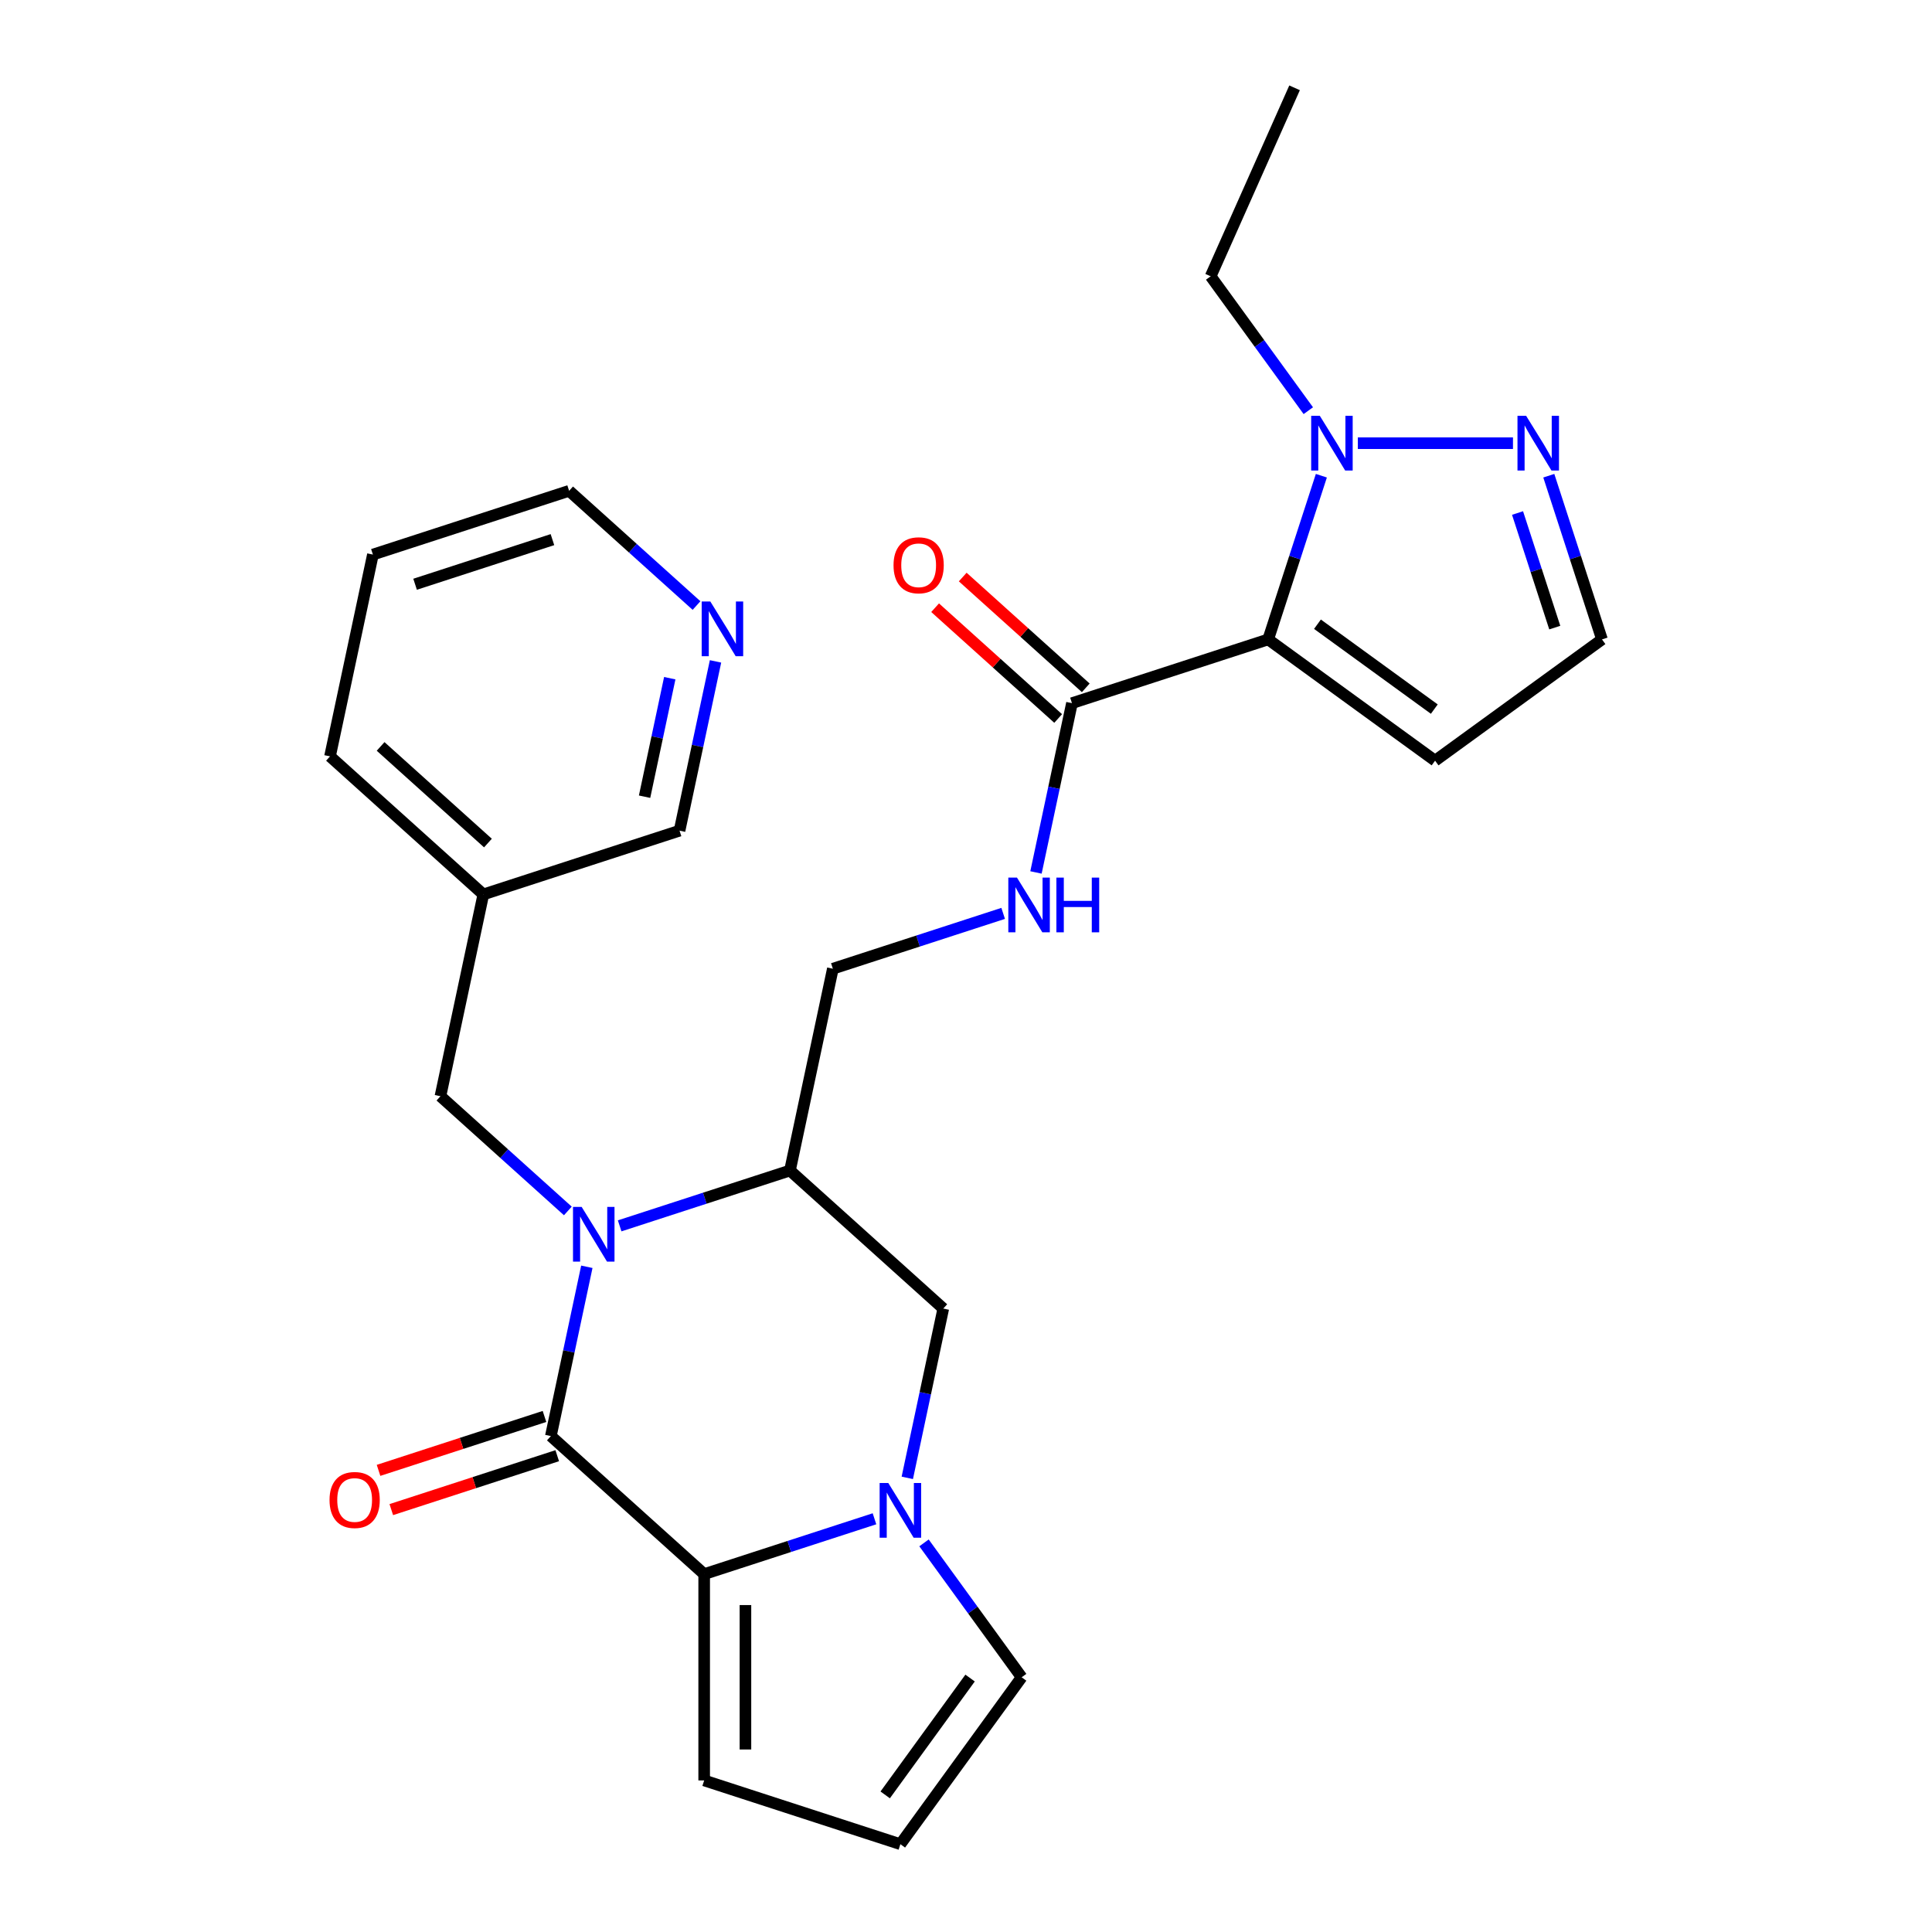 <?xml version='1.0' encoding='iso-8859-1'?>
<svg version='1.1' baseProfile='full'
              xmlns='http://www.w3.org/2000/svg'
                      xmlns:rdkit='http://www.rdkit.org/xml'
                      xmlns:xlink='http://www.w3.org/1999/xlink'
                  xml:space='preserve'
width='1000px' height='1000px' viewBox='0 0 1000 1000'>
<!-- END OF HEADER -->
<rect style='opacity:1.0;fill:#FFFFFF;stroke:none' width='1000' height='1000' x='0' y='0'> </rect>
<path class='bond-0' d='M 303.747,655.686 L 294.435,699.497' style='fill:none;fill-rule:evenodd;stroke:#0000FF;stroke-width:6px;stroke-linecap:butt;stroke-linejoin:miter;stroke-opacity:1' />
<path class='bond-0' d='M 294.435,699.497 L 285.123,743.308' style='fill:none;fill-rule:evenodd;stroke:#000000;stroke-width:6px;stroke-linecap:butt;stroke-linejoin:miter;stroke-opacity:1' />
<path class='bond-5' d='M 320.734,634.5 L 364.809,620.179' style='fill:none;fill-rule:evenodd;stroke:#0000FF;stroke-width:6px;stroke-linecap:butt;stroke-linejoin:miter;stroke-opacity:1' />
<path class='bond-5' d='M 364.809,620.179 L 408.884,605.858' style='fill:none;fill-rule:evenodd;stroke:#000000;stroke-width:6px;stroke-linecap:butt;stroke-linejoin:miter;stroke-opacity:1' />
<path class='bond-10' d='M 293.915,626.783 L 260.941,597.093' style='fill:none;fill-rule:evenodd;stroke:#0000FF;stroke-width:6px;stroke-linecap:butt;stroke-linejoin:miter;stroke-opacity:1' />
<path class='bond-10' d='M 260.941,597.093 L 227.968,567.403' style='fill:none;fill-rule:evenodd;stroke:#000000;stroke-width:6px;stroke-linecap:butt;stroke-linejoin:miter;stroke-opacity:1' />
<path class='bond-2' d='M 285.123,743.308 L 364.48,814.762' style='fill:none;fill-rule:evenodd;stroke:#000000;stroke-width:6px;stroke-linecap:butt;stroke-linejoin:miter;stroke-opacity:1' />
<path class='bond-14' d='M 281.823,733.153 L 238.878,747.106' style='fill:none;fill-rule:evenodd;stroke:#000000;stroke-width:6px;stroke-linecap:butt;stroke-linejoin:miter;stroke-opacity:1' />
<path class='bond-14' d='M 238.878,747.106 L 195.934,761.06' style='fill:none;fill-rule:evenodd;stroke:#FF0000;stroke-width:6px;stroke-linecap:butt;stroke-linejoin:miter;stroke-opacity:1' />
<path class='bond-14' d='M 288.423,753.464 L 245.478,767.418' style='fill:none;fill-rule:evenodd;stroke:#000000;stroke-width:6px;stroke-linecap:butt;stroke-linejoin:miter;stroke-opacity:1' />
<path class='bond-14' d='M 245.478,767.418 L 202.533,781.371' style='fill:none;fill-rule:evenodd;stroke:#FF0000;stroke-width:6px;stroke-linecap:butt;stroke-linejoin:miter;stroke-opacity:1' />
<path class='bond-1' d='M 656.405,330.958 L 554.846,363.956' style='fill:none;fill-rule:evenodd;stroke:#000000;stroke-width:6px;stroke-linecap:butt;stroke-linejoin:miter;stroke-opacity:1' />
<path class='bond-4' d='M 656.405,330.958 L 670.17,288.593' style='fill:none;fill-rule:evenodd;stroke:#000000;stroke-width:6px;stroke-linecap:butt;stroke-linejoin:miter;stroke-opacity:1' />
<path class='bond-4' d='M 670.17,288.593 L 683.935,246.228' style='fill:none;fill-rule:evenodd;stroke:#0000FF;stroke-width:6px;stroke-linecap:butt;stroke-linejoin:miter;stroke-opacity:1' />
<path class='bond-9' d='M 656.405,330.958 L 742.796,393.725' style='fill:none;fill-rule:evenodd;stroke:#000000;stroke-width:6px;stroke-linecap:butt;stroke-linejoin:miter;stroke-opacity:1' />
<path class='bond-9' d='M 681.917,323.095 L 742.391,367.031' style='fill:none;fill-rule:evenodd;stroke:#000000;stroke-width:6px;stroke-linecap:butt;stroke-linejoin:miter;stroke-opacity:1' />
<path class='bond-13' d='M 364.48,814.762 L 364.48,921.547' style='fill:none;fill-rule:evenodd;stroke:#000000;stroke-width:6px;stroke-linecap:butt;stroke-linejoin:miter;stroke-opacity:1' />
<path class='bond-13' d='M 385.837,830.779 L 385.837,905.529' style='fill:none;fill-rule:evenodd;stroke:#000000;stroke-width:6px;stroke-linecap:butt;stroke-linejoin:miter;stroke-opacity:1' />
<path class='bond-27' d='M 364.48,814.762 L 408.554,800.441' style='fill:none;fill-rule:evenodd;stroke:#000000;stroke-width:6px;stroke-linecap:butt;stroke-linejoin:miter;stroke-opacity:1' />
<path class='bond-27' d='M 408.554,800.441 L 452.629,786.12' style='fill:none;fill-rule:evenodd;stroke:#0000FF;stroke-width:6px;stroke-linecap:butt;stroke-linejoin:miter;stroke-opacity:1' />
<path class='bond-3' d='M 469.616,764.934 L 478.928,721.123' style='fill:none;fill-rule:evenodd;stroke:#0000FF;stroke-width:6px;stroke-linecap:butt;stroke-linejoin:miter;stroke-opacity:1' />
<path class='bond-3' d='M 478.928,721.123 L 488.24,677.311' style='fill:none;fill-rule:evenodd;stroke:#000000;stroke-width:6px;stroke-linecap:butt;stroke-linejoin:miter;stroke-opacity:1' />
<path class='bond-12' d='M 478.266,798.593 L 503.536,833.374' style='fill:none;fill-rule:evenodd;stroke:#0000FF;stroke-width:6px;stroke-linecap:butt;stroke-linejoin:miter;stroke-opacity:1' />
<path class='bond-12' d='M 503.536,833.374 L 528.805,868.154' style='fill:none;fill-rule:evenodd;stroke:#000000;stroke-width:6px;stroke-linecap:butt;stroke-linejoin:miter;stroke-opacity:1' />
<path class='bond-7' d='M 702.813,229.399 L 783.114,229.399' style='fill:none;fill-rule:evenodd;stroke:#0000FF;stroke-width:6px;stroke-linecap:butt;stroke-linejoin:miter;stroke-opacity:1' />
<path class='bond-21' d='M 677.176,212.569 L 651.906,177.788' style='fill:none;fill-rule:evenodd;stroke:#0000FF;stroke-width:6px;stroke-linecap:butt;stroke-linejoin:miter;stroke-opacity:1' />
<path class='bond-21' d='M 651.906,177.788 L 626.637,143.008' style='fill:none;fill-rule:evenodd;stroke:#000000;stroke-width:6px;stroke-linecap:butt;stroke-linejoin:miter;stroke-opacity:1' />
<path class='bond-8' d='M 408.884,605.858 L 488.24,677.311' style='fill:none;fill-rule:evenodd;stroke:#000000;stroke-width:6px;stroke-linecap:butt;stroke-linejoin:miter;stroke-opacity:1' />
<path class='bond-16' d='M 408.884,605.858 L 431.085,501.406' style='fill:none;fill-rule:evenodd;stroke:#000000;stroke-width:6px;stroke-linecap:butt;stroke-linejoin:miter;stroke-opacity:1' />
<path class='bond-6' d='M 554.846,363.956 L 545.534,407.767' style='fill:none;fill-rule:evenodd;stroke:#000000;stroke-width:6px;stroke-linecap:butt;stroke-linejoin:miter;stroke-opacity:1' />
<path class='bond-6' d='M 545.534,407.767 L 536.222,451.578' style='fill:none;fill-rule:evenodd;stroke:#0000FF;stroke-width:6px;stroke-linecap:butt;stroke-linejoin:miter;stroke-opacity:1' />
<path class='bond-18' d='M 561.992,356.02 L 530.148,327.348' style='fill:none;fill-rule:evenodd;stroke:#000000;stroke-width:6px;stroke-linecap:butt;stroke-linejoin:miter;stroke-opacity:1' />
<path class='bond-18' d='M 530.148,327.348 L 498.304,298.676' style='fill:none;fill-rule:evenodd;stroke:#FF0000;stroke-width:6px;stroke-linecap:butt;stroke-linejoin:miter;stroke-opacity:1' />
<path class='bond-18' d='M 547.701,371.892 L 515.857,343.22' style='fill:none;fill-rule:evenodd;stroke:#000000;stroke-width:6px;stroke-linecap:butt;stroke-linejoin:miter;stroke-opacity:1' />
<path class='bond-18' d='M 515.857,343.22 L 484.014,314.548' style='fill:none;fill-rule:evenodd;stroke:#FF0000;stroke-width:6px;stroke-linecap:butt;stroke-linejoin:miter;stroke-opacity:1' />
<path class='bond-30' d='M 801.657,246.228 L 815.422,288.593' style='fill:none;fill-rule:evenodd;stroke:#0000FF;stroke-width:6px;stroke-linecap:butt;stroke-linejoin:miter;stroke-opacity:1' />
<path class='bond-30' d='M 815.422,288.593 L 829.187,330.958' style='fill:none;fill-rule:evenodd;stroke:#000000;stroke-width:6px;stroke-linecap:butt;stroke-linejoin:miter;stroke-opacity:1' />
<path class='bond-30' d='M 785.475,265.538 L 795.11,295.193' style='fill:none;fill-rule:evenodd;stroke:#0000FF;stroke-width:6px;stroke-linecap:butt;stroke-linejoin:miter;stroke-opacity:1' />
<path class='bond-30' d='M 795.11,295.193 L 804.746,324.848' style='fill:none;fill-rule:evenodd;stroke:#000000;stroke-width:6px;stroke-linecap:butt;stroke-linejoin:miter;stroke-opacity:1' />
<path class='bond-15' d='M 742.796,393.725 L 829.187,330.958' style='fill:none;fill-rule:evenodd;stroke:#000000;stroke-width:6px;stroke-linecap:butt;stroke-linejoin:miter;stroke-opacity:1' />
<path class='bond-20' d='M 227.968,567.403 L 250.17,462.952' style='fill:none;fill-rule:evenodd;stroke:#000000;stroke-width:6px;stroke-linecap:butt;stroke-linejoin:miter;stroke-opacity:1' />
<path class='bond-11' d='M 519.235,472.765 L 475.16,487.086' style='fill:none;fill-rule:evenodd;stroke:#0000FF;stroke-width:6px;stroke-linecap:butt;stroke-linejoin:miter;stroke-opacity:1' />
<path class='bond-11' d='M 475.16,487.086 L 431.085,501.406' style='fill:none;fill-rule:evenodd;stroke:#000000;stroke-width:6px;stroke-linecap:butt;stroke-linejoin:miter;stroke-opacity:1' />
<path class='bond-28' d='M 528.805,868.154 L 466.039,954.545' style='fill:none;fill-rule:evenodd;stroke:#000000;stroke-width:6px;stroke-linecap:butt;stroke-linejoin:miter;stroke-opacity:1' />
<path class='bond-28' d='M 502.112,868.56 L 458.175,929.033' style='fill:none;fill-rule:evenodd;stroke:#000000;stroke-width:6px;stroke-linecap:butt;stroke-linejoin:miter;stroke-opacity:1' />
<path class='bond-17' d='M 364.48,921.547 L 466.039,954.545' style='fill:none;fill-rule:evenodd;stroke:#000000;stroke-width:6px;stroke-linecap:butt;stroke-linejoin:miter;stroke-opacity:1' />
<path class='bond-19' d='M 370.353,342.331 L 361.041,386.142' style='fill:none;fill-rule:evenodd;stroke:#0000FF;stroke-width:6px;stroke-linecap:butt;stroke-linejoin:miter;stroke-opacity:1' />
<path class='bond-19' d='M 361.041,386.142 L 351.729,429.953' style='fill:none;fill-rule:evenodd;stroke:#000000;stroke-width:6px;stroke-linecap:butt;stroke-linejoin:miter;stroke-opacity:1' />
<path class='bond-19' d='M 346.669,351.034 L 340.15,381.702' style='fill:none;fill-rule:evenodd;stroke:#0000FF;stroke-width:6px;stroke-linecap:butt;stroke-linejoin:miter;stroke-opacity:1' />
<path class='bond-19' d='M 340.15,381.702 L 333.632,412.369' style='fill:none;fill-rule:evenodd;stroke:#000000;stroke-width:6px;stroke-linecap:butt;stroke-linejoin:miter;stroke-opacity:1' />
<path class='bond-29' d='M 360.521,313.427 L 327.547,283.738' style='fill:none;fill-rule:evenodd;stroke:#0000FF;stroke-width:6px;stroke-linecap:butt;stroke-linejoin:miter;stroke-opacity:1' />
<path class='bond-29' d='M 327.547,283.738 L 294.573,254.048' style='fill:none;fill-rule:evenodd;stroke:#000000;stroke-width:6px;stroke-linecap:butt;stroke-linejoin:miter;stroke-opacity:1' />
<path class='bond-22' d='M 250.17,462.952 L 351.729,429.953' style='fill:none;fill-rule:evenodd;stroke:#000000;stroke-width:6px;stroke-linecap:butt;stroke-linejoin:miter;stroke-opacity:1' />
<path class='bond-24' d='M 250.17,462.952 L 170.813,391.498' style='fill:none;fill-rule:evenodd;stroke:#000000;stroke-width:6px;stroke-linecap:butt;stroke-linejoin:miter;stroke-opacity:1' />
<path class='bond-24' d='M 252.557,436.362 L 197.007,386.345' style='fill:none;fill-rule:evenodd;stroke:#000000;stroke-width:6px;stroke-linecap:butt;stroke-linejoin:miter;stroke-opacity:1' />
<path class='bond-25' d='M 626.637,143.008 L 670.07,45.455' style='fill:none;fill-rule:evenodd;stroke:#000000;stroke-width:6px;stroke-linecap:butt;stroke-linejoin:miter;stroke-opacity:1' />
<path class='bond-23' d='M 294.573,254.048 L 193.015,287.047' style='fill:none;fill-rule:evenodd;stroke:#000000;stroke-width:6px;stroke-linecap:butt;stroke-linejoin:miter;stroke-opacity:1' />
<path class='bond-23' d='M 285.939,279.31 L 214.848,302.408' style='fill:none;fill-rule:evenodd;stroke:#000000;stroke-width:6px;stroke-linecap:butt;stroke-linejoin:miter;stroke-opacity:1' />
<path class='bond-26' d='M 170.813,391.498 L 193.015,287.047' style='fill:none;fill-rule:evenodd;stroke:#000000;stroke-width:6px;stroke-linecap:butt;stroke-linejoin:miter;stroke-opacity:1' />
<path  class='atom-0' d='M 301.065 624.697
L 310.345 639.697
Q 311.265 641.177, 312.745 643.857
Q 314.225 646.537, 314.305 646.697
L 314.305 624.697
L 318.065 624.697
L 318.065 653.017
L 314.185 653.017
L 304.225 636.617
Q 303.065 634.697, 301.825 632.497
Q 300.625 630.297, 300.265 629.617
L 300.265 653.017
L 296.585 653.017
L 296.585 624.697
L 301.065 624.697
' fill='#0000FF'/>
<path  class='atom-4' d='M 459.779 767.603
L 469.059 782.603
Q 469.979 784.083, 471.459 786.763
Q 472.939 789.443, 473.019 789.603
L 473.019 767.603
L 476.779 767.603
L 476.779 795.923
L 472.899 795.923
L 462.939 779.523
Q 461.779 777.603, 460.539 775.403
Q 459.339 773.203, 458.979 772.523
L 458.979 795.923
L 455.299 795.923
L 455.299 767.603
L 459.779 767.603
' fill='#0000FF'/>
<path  class='atom-5' d='M 683.144 215.239
L 692.424 230.239
Q 693.344 231.719, 694.824 234.399
Q 696.304 237.079, 696.384 237.239
L 696.384 215.239
L 700.144 215.239
L 700.144 243.559
L 696.264 243.559
L 686.304 227.159
Q 685.144 225.239, 683.904 223.039
Q 682.704 220.839, 682.344 220.159
L 682.344 243.559
L 678.664 243.559
L 678.664 215.239
L 683.144 215.239
' fill='#0000FF'/>
<path  class='atom-8' d='M 789.929 215.239
L 799.209 230.239
Q 800.129 231.719, 801.609 234.399
Q 803.089 237.079, 803.169 237.239
L 803.169 215.239
L 806.929 215.239
L 806.929 243.559
L 803.049 243.559
L 793.089 227.159
Q 791.929 225.239, 790.689 223.039
Q 789.489 220.839, 789.129 220.159
L 789.129 243.559
L 785.449 243.559
L 785.449 215.239
L 789.929 215.239
' fill='#0000FF'/>
<path  class='atom-12' d='M 526.384 454.248
L 535.664 469.248
Q 536.584 470.728, 538.064 473.408
Q 539.544 476.088, 539.624 476.248
L 539.624 454.248
L 543.384 454.248
L 543.384 482.568
L 539.504 482.568
L 529.544 466.168
Q 528.384 464.248, 527.144 462.048
Q 525.944 459.848, 525.584 459.168
L 525.584 482.568
L 521.904 482.568
L 521.904 454.248
L 526.384 454.248
' fill='#0000FF'/>
<path  class='atom-12' d='M 546.784 454.248
L 550.624 454.248
L 550.624 466.288
L 565.104 466.288
L 565.104 454.248
L 568.944 454.248
L 568.944 482.568
L 565.104 482.568
L 565.104 469.488
L 550.624 469.488
L 550.624 482.568
L 546.784 482.568
L 546.784 454.248
' fill='#0000FF'/>
<path  class='atom-15' d='M 170.564 776.387
Q 170.564 769.587, 173.924 765.787
Q 177.284 761.987, 183.564 761.987
Q 189.844 761.987, 193.204 765.787
Q 196.564 769.587, 196.564 776.387
Q 196.564 783.267, 193.164 787.187
Q 189.764 791.067, 183.564 791.067
Q 177.324 791.067, 173.924 787.187
Q 170.564 783.307, 170.564 776.387
M 183.564 787.867
Q 187.884 787.867, 190.204 784.987
Q 192.564 782.067, 192.564 776.387
Q 192.564 770.827, 190.204 768.027
Q 187.884 765.187, 183.564 765.187
Q 179.244 765.187, 176.884 767.987
Q 174.564 770.787, 174.564 776.387
Q 174.564 782.107, 176.884 784.987
Q 179.244 787.867, 183.564 787.867
' fill='#FF0000'/>
<path  class='atom-19' d='M 462.489 292.583
Q 462.489 285.783, 465.849 281.983
Q 469.209 278.183, 475.489 278.183
Q 481.769 278.183, 485.129 281.983
Q 488.489 285.783, 488.489 292.583
Q 488.489 299.463, 485.089 303.383
Q 481.689 307.263, 475.489 307.263
Q 469.249 307.263, 465.849 303.383
Q 462.489 299.503, 462.489 292.583
M 475.489 304.063
Q 479.809 304.063, 482.129 301.183
Q 484.489 298.263, 484.489 292.583
Q 484.489 287.023, 482.129 284.223
Q 479.809 281.383, 475.489 281.383
Q 471.169 281.383, 468.809 284.183
Q 466.489 286.983, 466.489 292.583
Q 466.489 298.303, 468.809 301.183
Q 471.169 304.063, 475.489 304.063
' fill='#FF0000'/>
<path  class='atom-20' d='M 367.67 311.341
L 376.95 326.341
Q 377.87 327.821, 379.35 330.501
Q 380.83 333.181, 380.91 333.341
L 380.91 311.341
L 384.67 311.341
L 384.67 339.661
L 380.79 339.661
L 370.83 323.261
Q 369.67 321.341, 368.43 319.141
Q 367.23 316.941, 366.87 316.261
L 366.87 339.661
L 363.19 339.661
L 363.19 311.341
L 367.67 311.341
' fill='#0000FF'/>
</svg>
